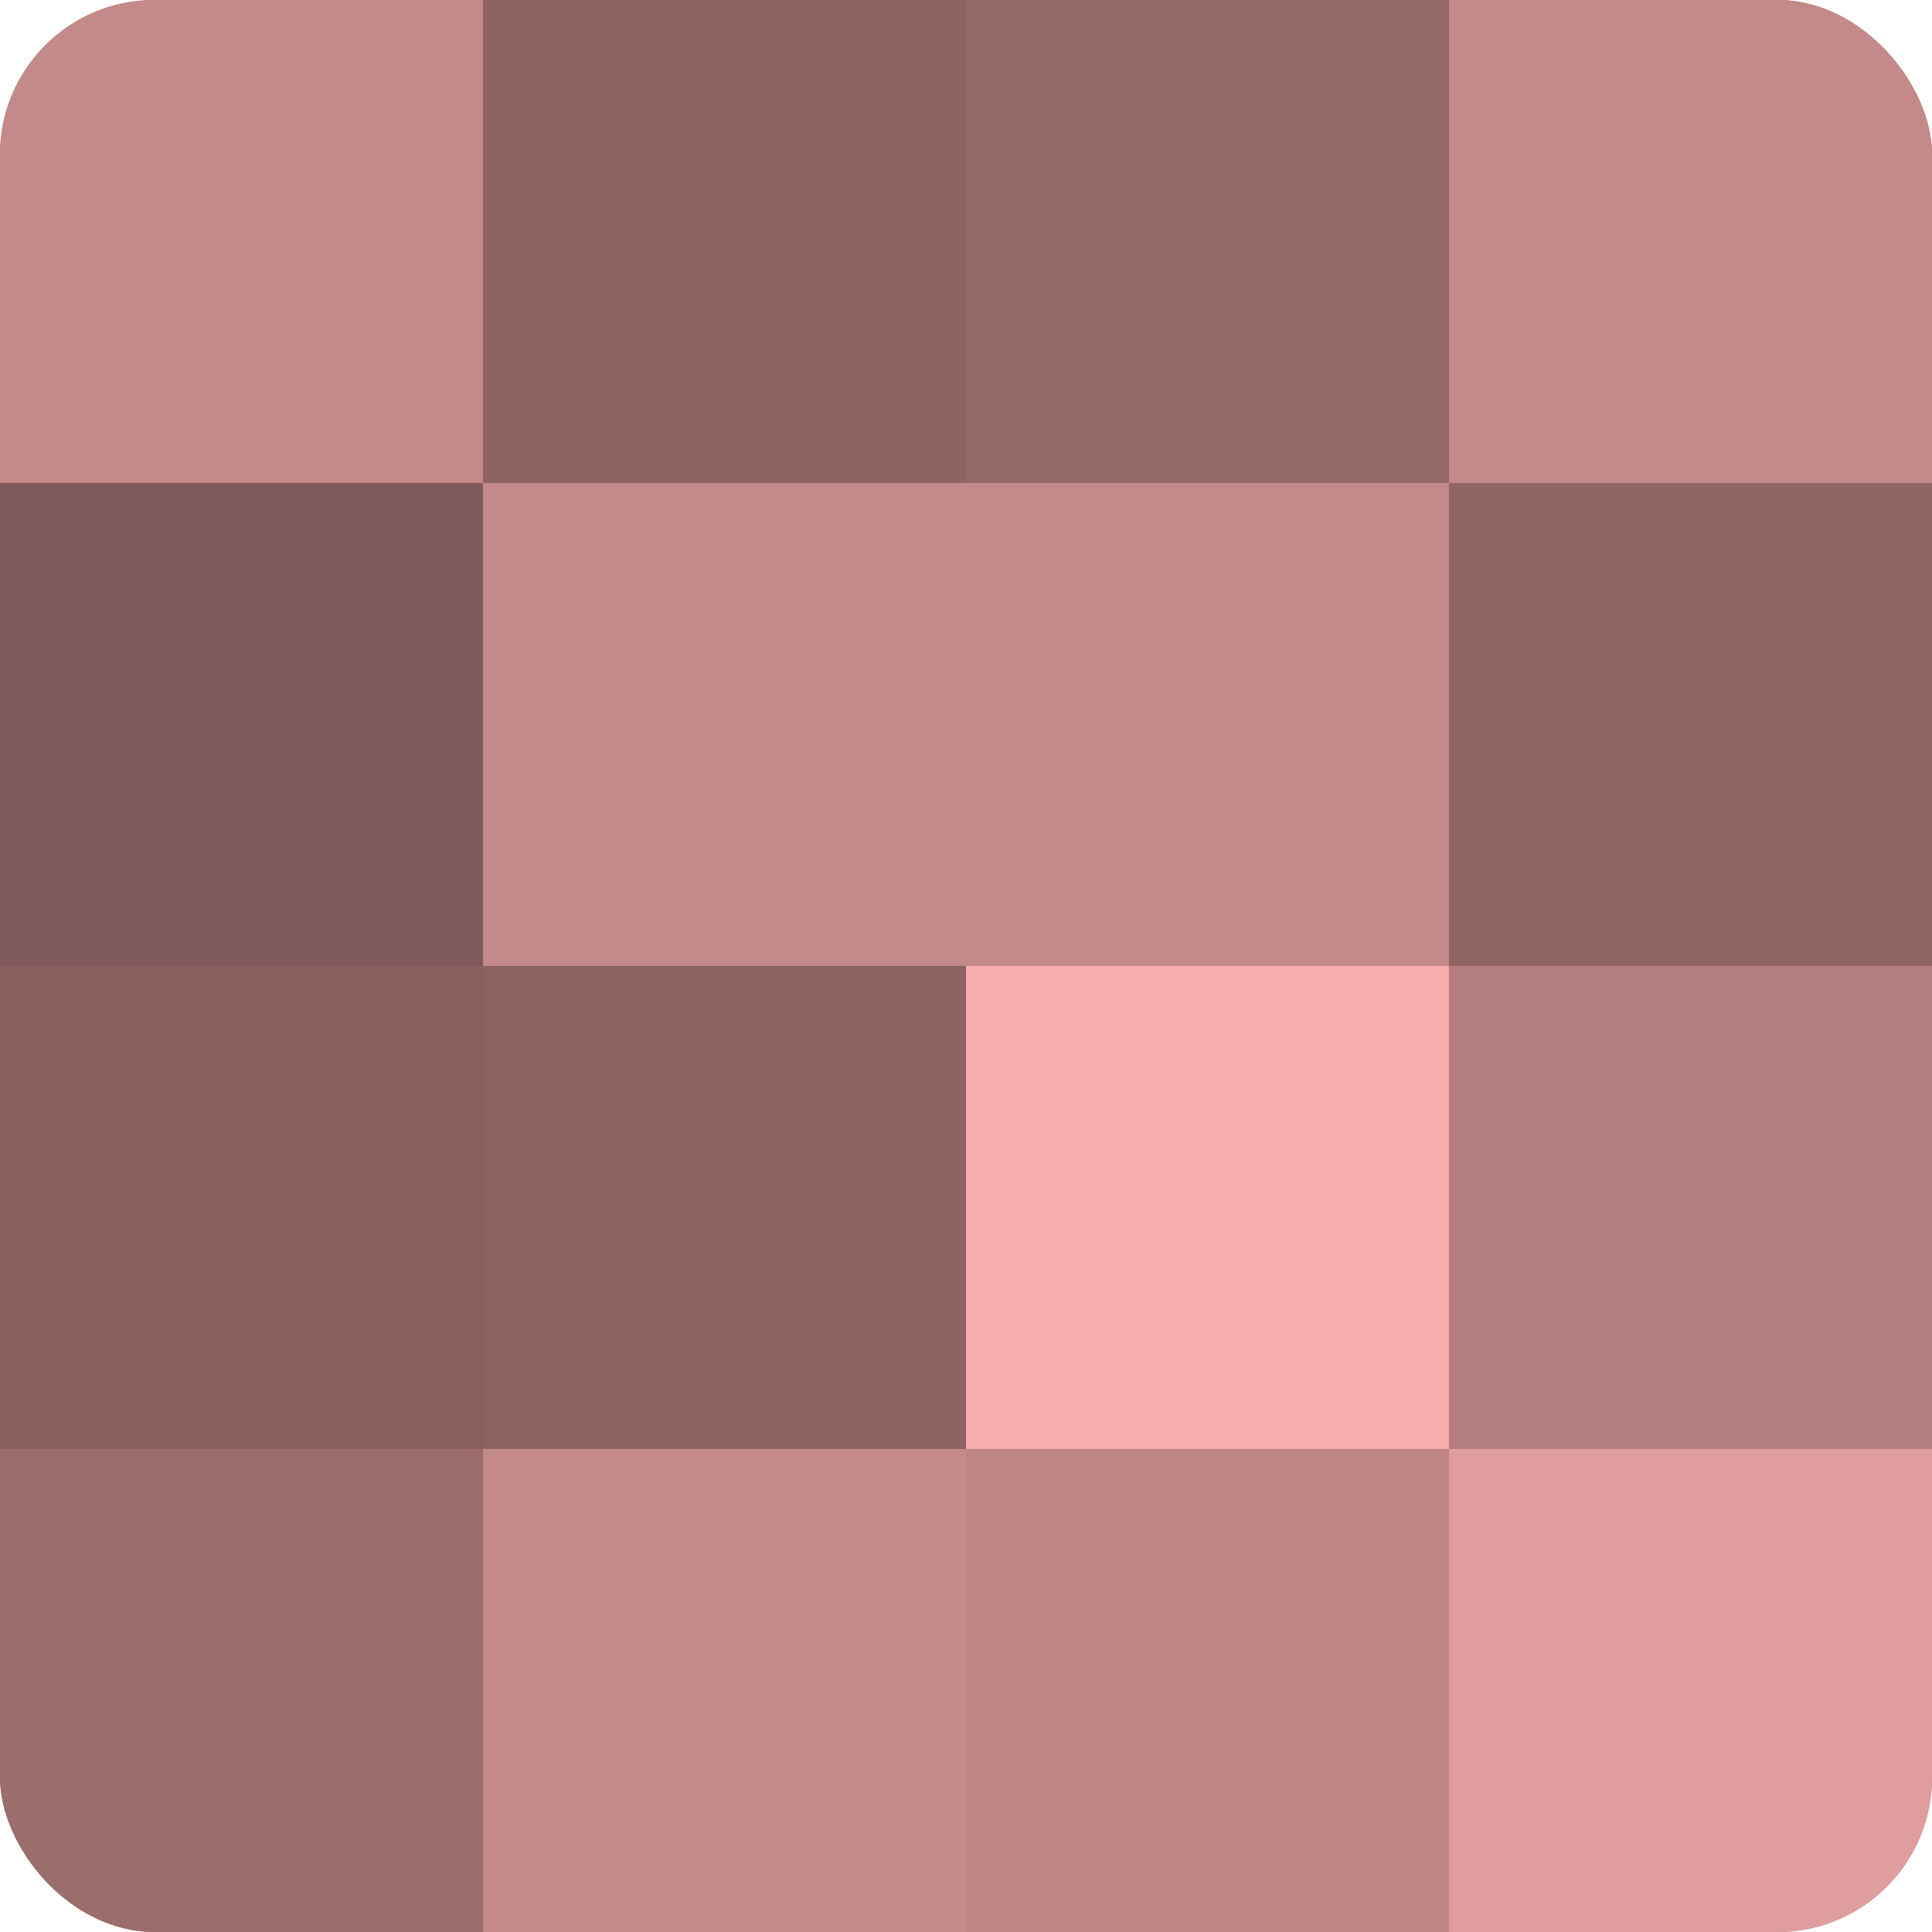 <?xml version="1.0" encoding="UTF-8"?>
<svg xmlns="http://www.w3.org/2000/svg" width="60" height="60" viewBox="0 0 100 100" preserveAspectRatio="xMidYMid meet"><defs><clipPath id="c" width="100" height="100"><rect width="100" height="100" rx="8" ry="8"/></clipPath></defs><g clip-path="url(#c)"><rect width="100" height="100" fill="#a07070"/><rect width="25" height="25" fill="#c48989"/><rect y="25" width="25" height="25" fill="#805a5a"/><rect y="50" width="25" height="25" fill="#885f5f"/><rect y="75" width="25" height="25" fill="#9c6d6d"/><rect x="25" width="25" height="25" fill="#8c6262"/><rect x="25" y="25" width="25" height="25" fill="#c48989"/><rect x="25" y="50" width="25" height="25" fill="#8c6262"/><rect x="25" y="75" width="25" height="25" fill="#c48989"/><rect x="50" width="25" height="25" fill="#946868"/><rect x="50" y="25" width="25" height="25" fill="#c48989"/><rect x="50" y="50" width="25" height="25" fill="#f8adad"/><rect x="50" y="75" width="25" height="25" fill="#c08686"/><rect x="75" width="25" height="25" fill="#c48989"/><rect x="75" y="25" width="25" height="25" fill="#906565"/><rect x="75" y="50" width="25" height="25" fill="#b47e7e"/><rect x="75" y="75" width="25" height="25" fill="#e09d9d"/></g></svg>
